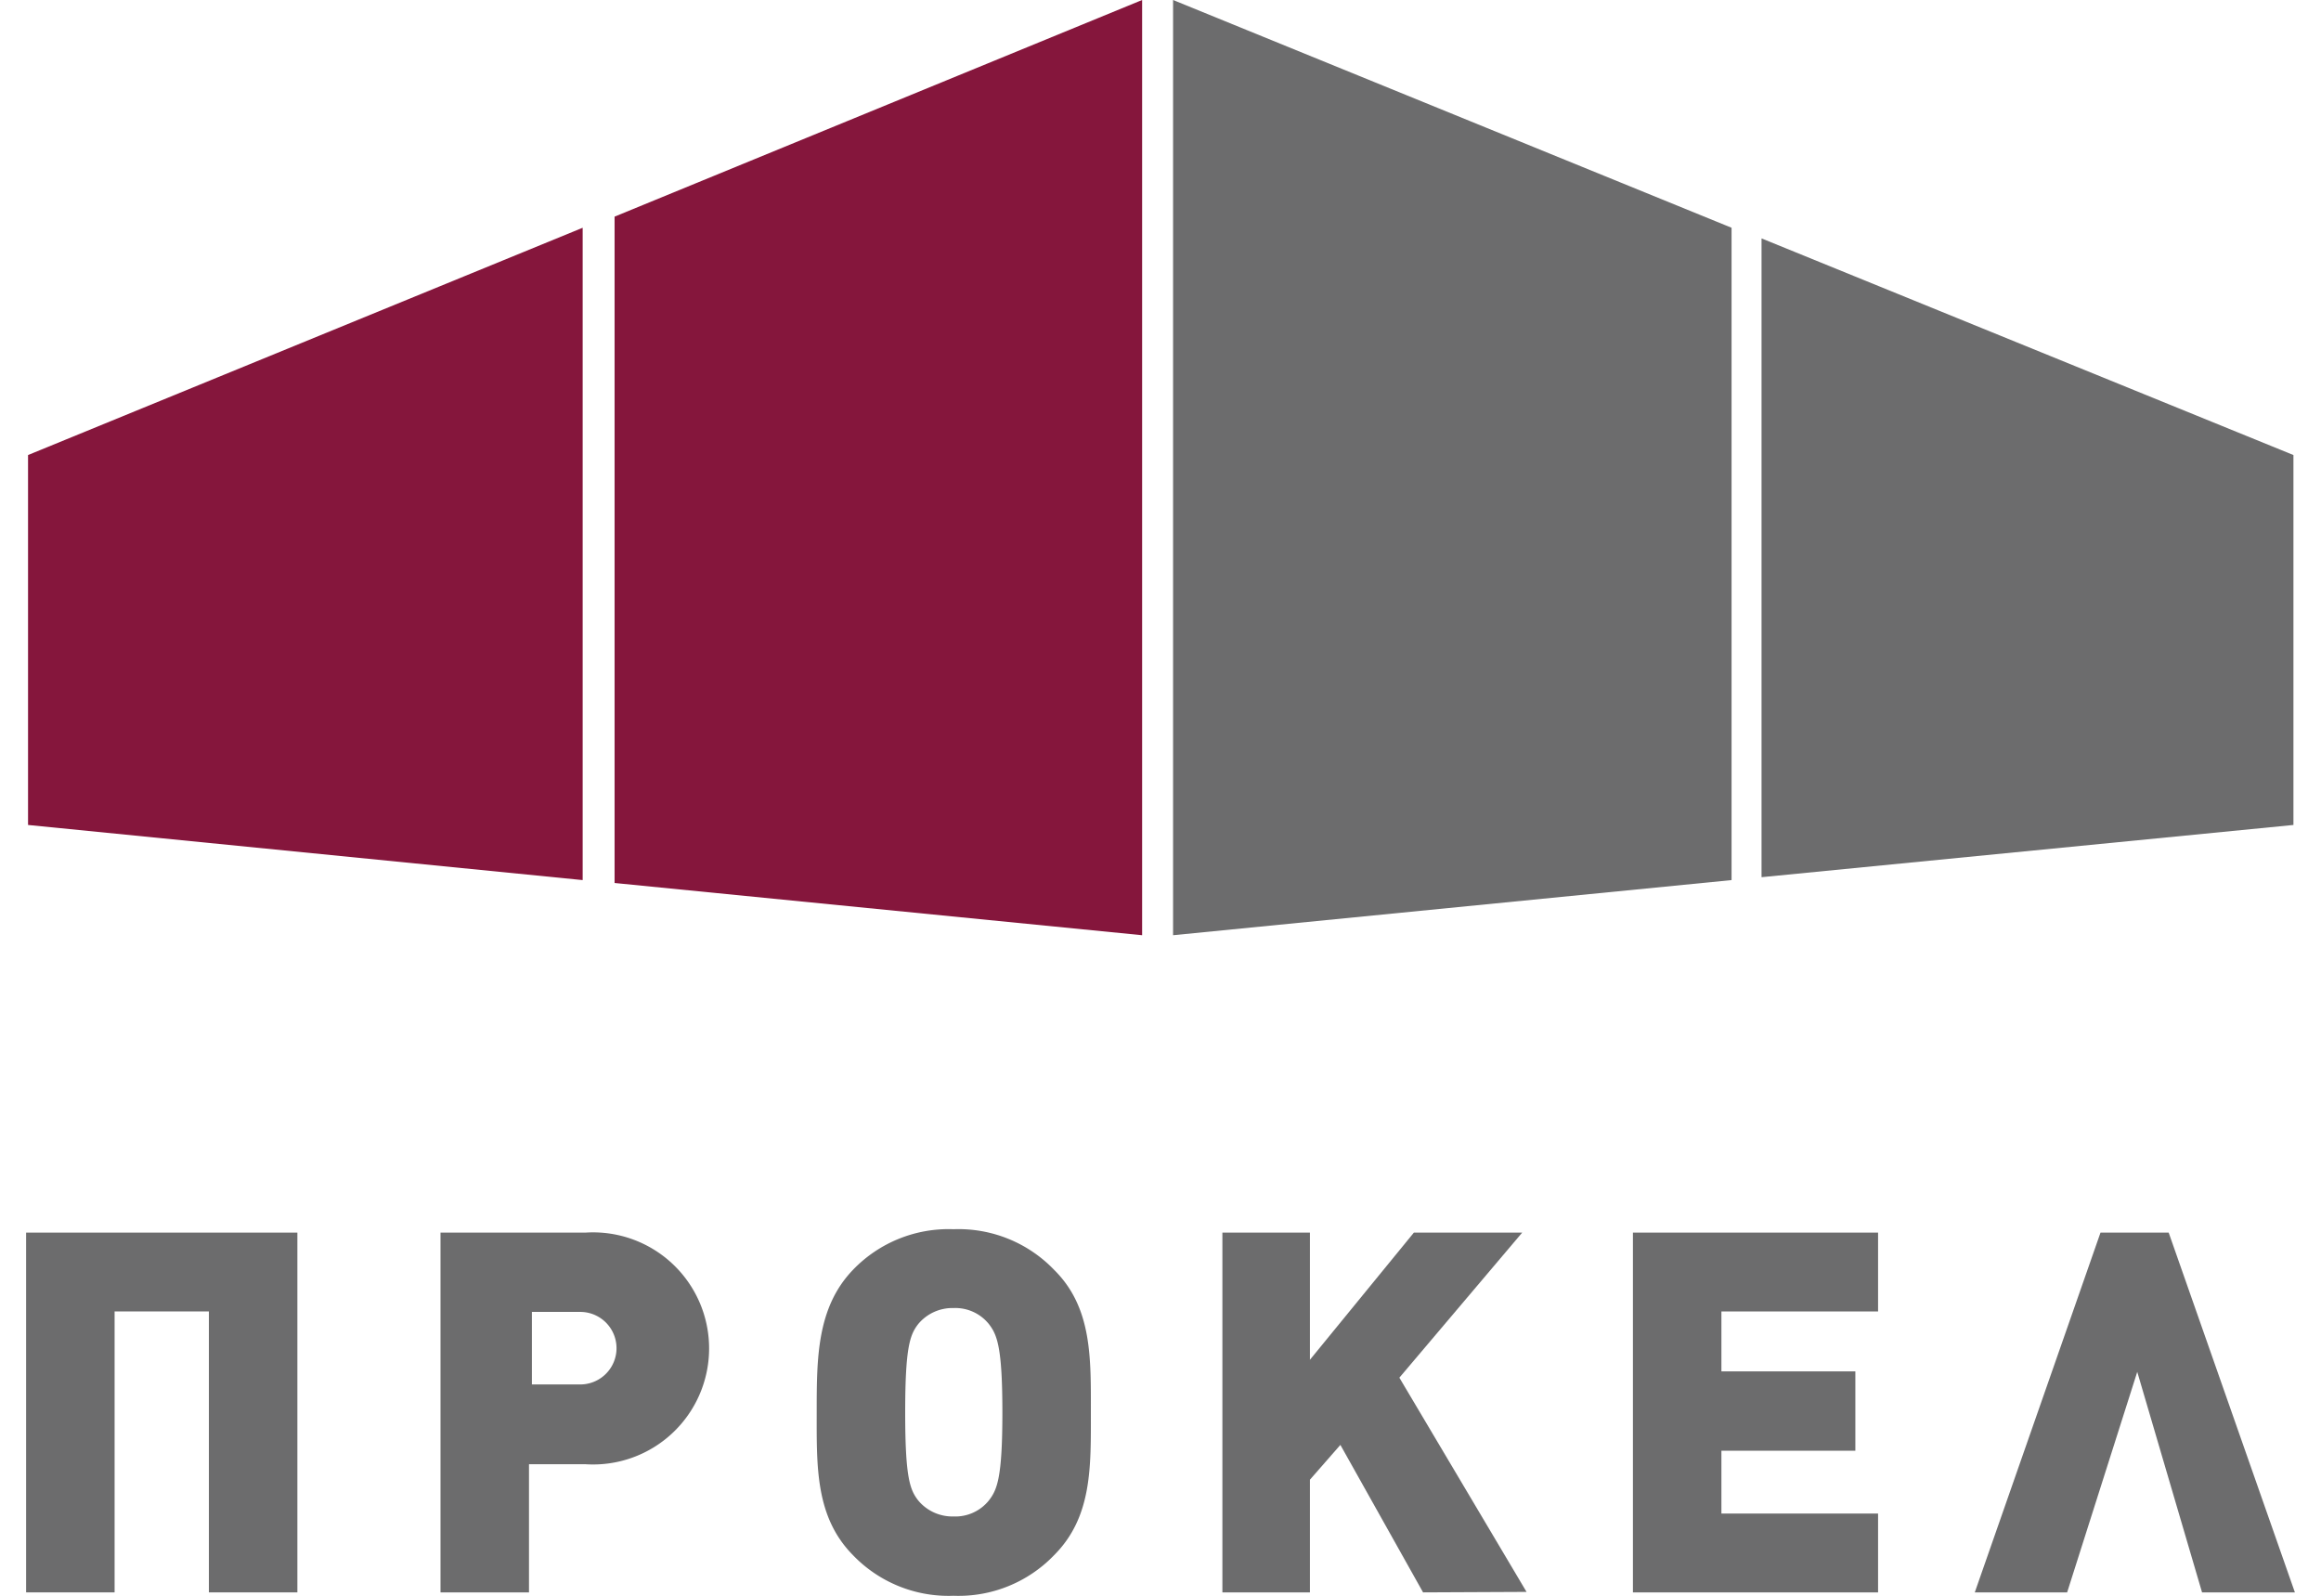 <?xml version="1.0" encoding="UTF-8"?> <svg xmlns="http://www.w3.org/2000/svg" id="Layer_1" data-name="Layer 1" viewBox="0 0 48 33" width="48" height="33"><defs><style>.cls-1{fill:#85163c;}.cls-2{fill:#6c6c6d;}</style></defs><title>prokel</title><polyline class="cls-1" points="12.71 18.26 23.62 19.34 23.62 0 12.71 4.48"></polyline><path class="cls-2" d="M35.81,18.2,24.26,19.34V0L35.81,4.71m.62,13.43,11-1.08V9.41l-11-4.48"></path><polyline class="cls-1" points="12.05 4.71 0.58 9.41 0.58 17.06 12.05 18.2"></polyline><path class="cls-2" d="M4.32,32.93V27.12H2.37v5.81H.54V25.49H6.15v7.44Z"></path><path class="cls-2" d="M12.06,30.28H10.94v2.65H9.11V25.49h3a2.4,2.4,0,1,1,0,4.79ZM12,27.13h-1v1.5h1a.75.75,0,1,0,0-1.5Z"></path><path class="cls-2" d="M21.8,32.16a2.74,2.74,0,0,1-2.08.84,2.74,2.74,0,0,1-2.08-.84c-.78-.79-.75-1.83-.75-2.95s0-2.17.75-2.95a2.74,2.74,0,0,1,2.08-.84,2.74,2.74,0,0,1,2.08.84c.79.78.76,1.83.76,2.95S22.59,31.37,21.8,32.16Zm-1.35-4.78a.89.89,0,0,0-.73-.33.92.92,0,0,0-.73.33c-.17.22-.27.47-.27,1.83s.1,1.6.27,1.82a.92.92,0,0,0,.73.33.89.89,0,0,0,.73-.33c.17-.22.28-.46.28-1.82S20.62,27.6,20.45,27.38Z"></path><path class="cls-2" d="M29.43,32.93l-1.71-3.05-.63.72v2.33H25.28V25.49h1.81v2.63l2.15-2.63h2.24l-2.54,3,2.63,4.43Z"></path><path class="cls-2" d="M33.77,32.93V25.49h5.07v1.63H35.6v1.24h2.77V30H35.6v1.3h3.24v1.63Z"></path><path class="cls-2" d="M45.54,32.93,44.2,28.37l-1.45,4.56H40.84l2.6-7.44h1.41l2.61,7.44Z"></path></svg> 